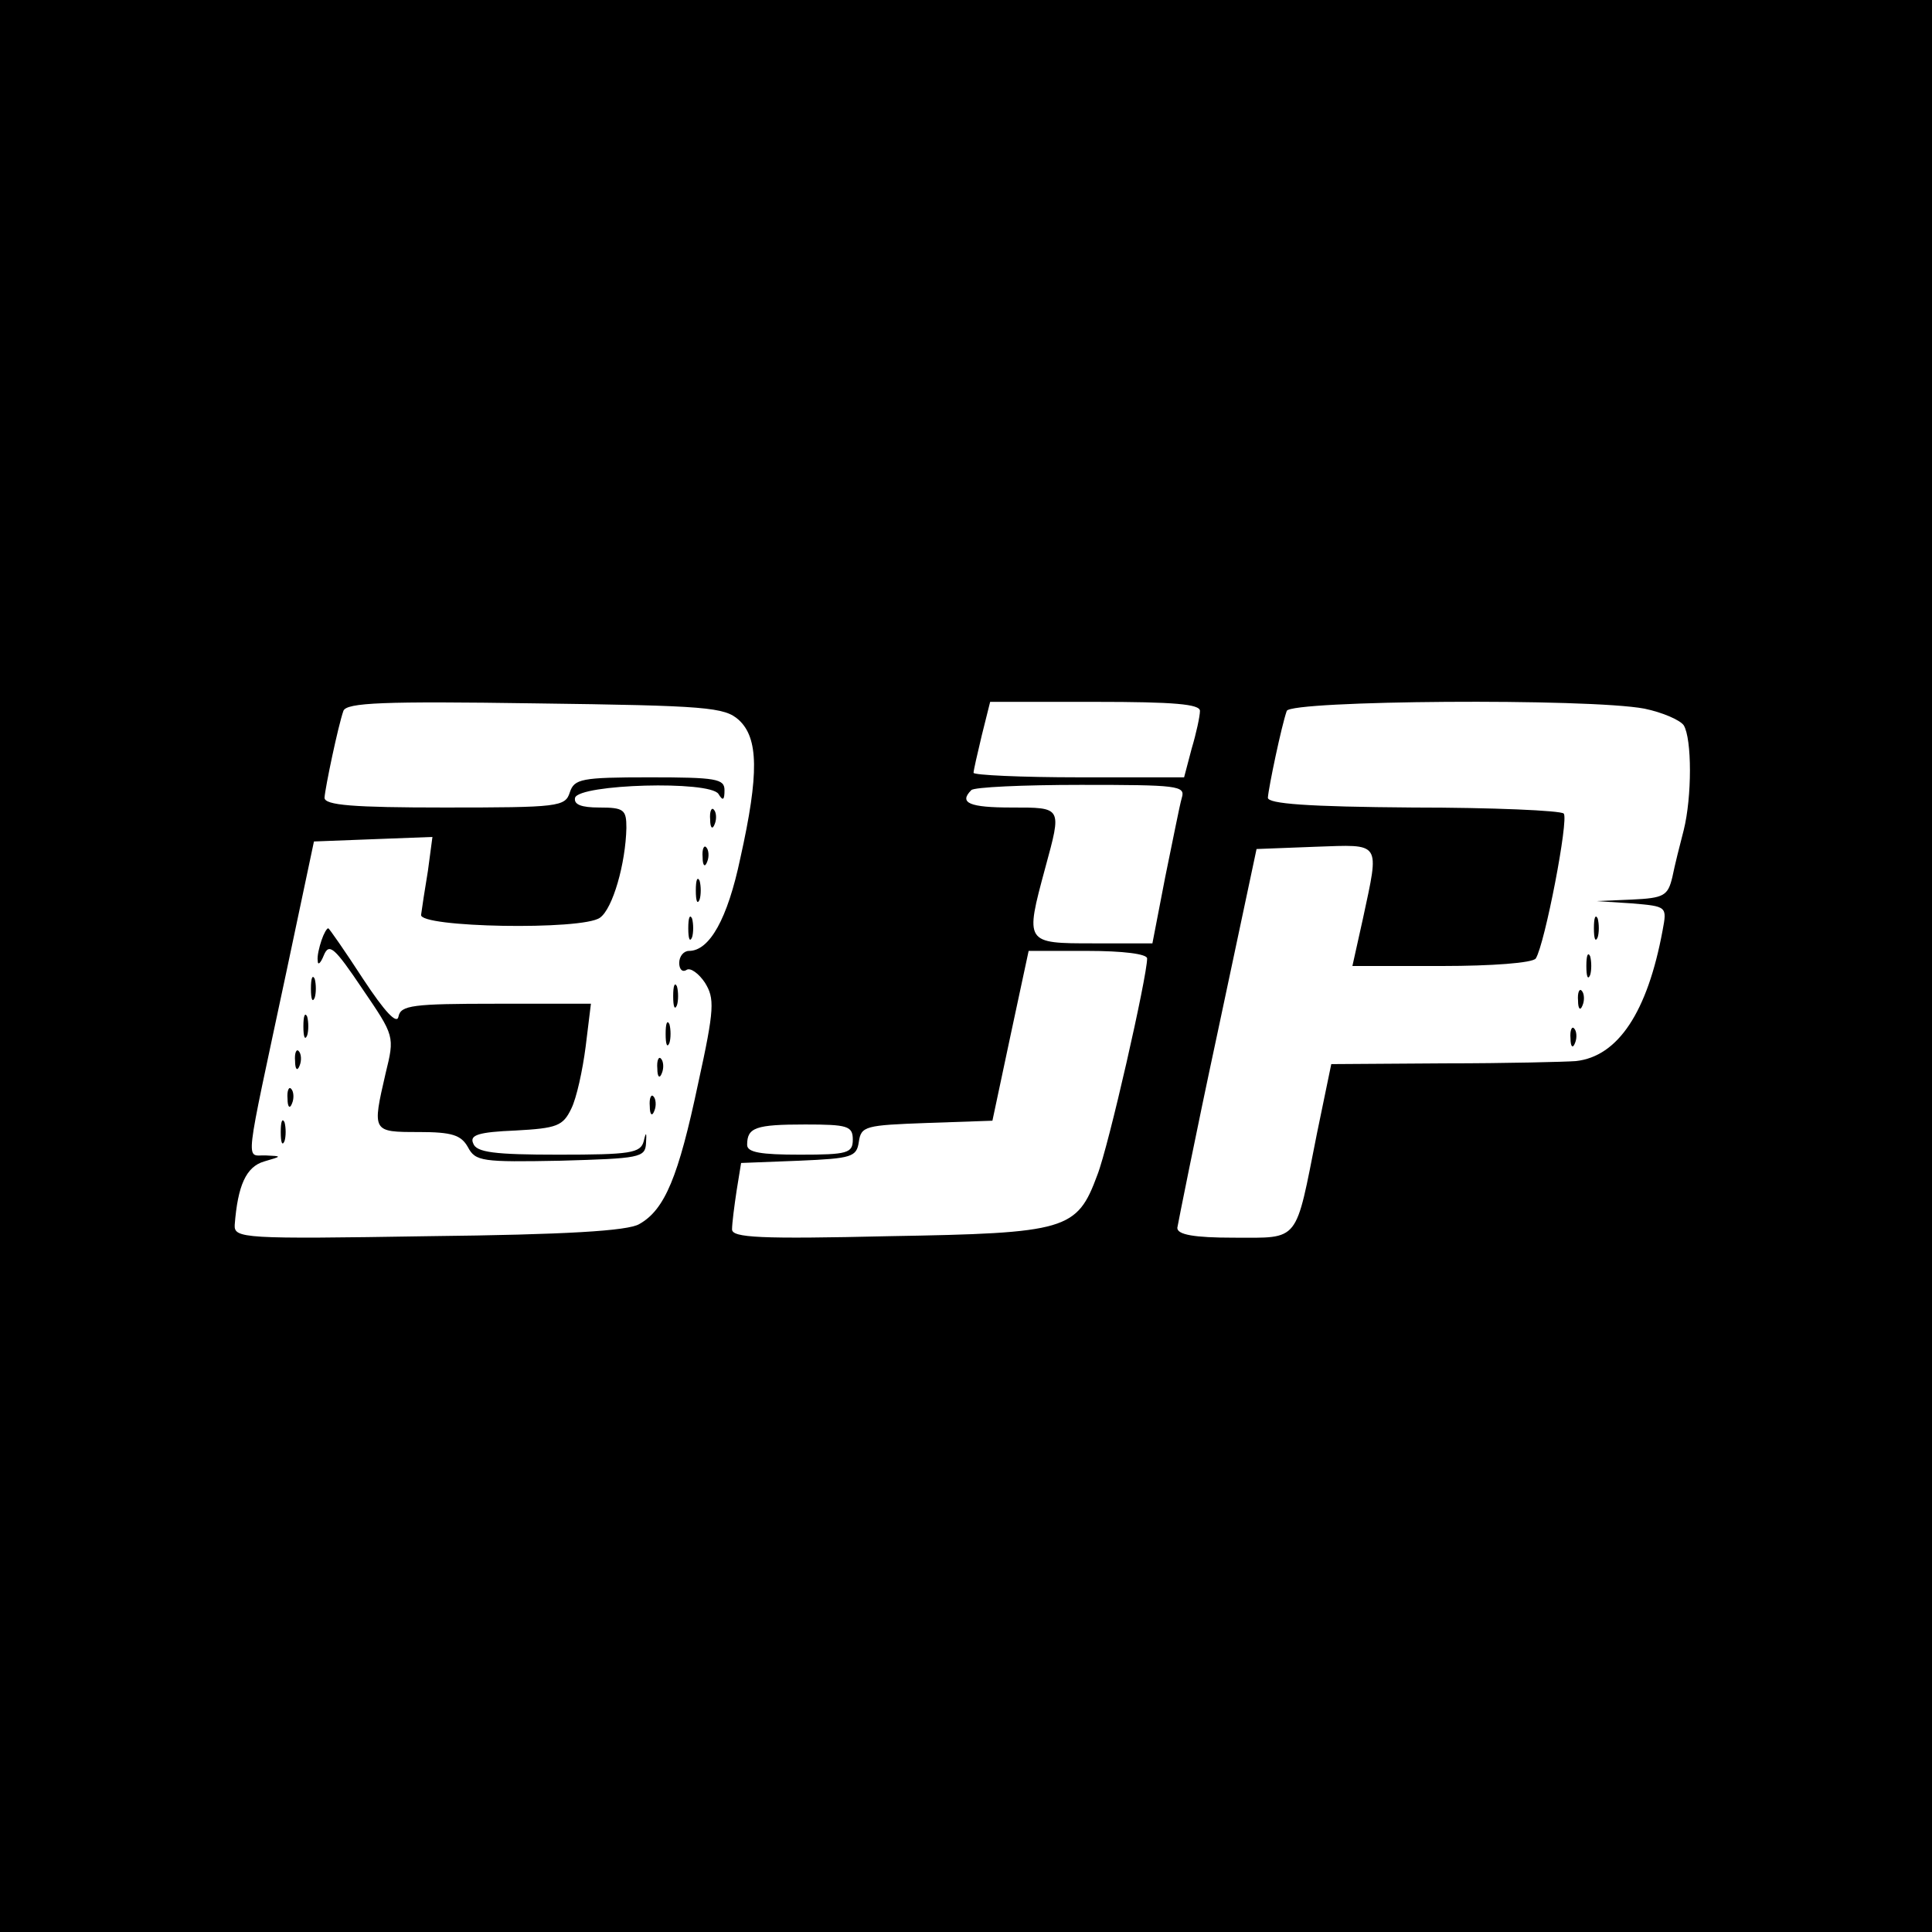 <?xml version="1.0" standalone="no"?>
<!DOCTYPE svg PUBLIC "-//W3C//DTD SVG 20010904//EN"
 "http://www.w3.org/TR/2001/REC-SVG-20010904/DTD/svg10.dtd">
<svg version="1.0" xmlns="http://www.w3.org/2000/svg"
 width="256pt" height="256pt" viewBox="0 0 256 256"
 preserveAspectRatio="xMidYMid meet">
<g transform="translate(0,256) scale(0.1,-0.1)"
fill="#000000" stroke="none">
<path d="M0 1280 l0 -1280 1280 0 1280 0 0 1280 0 1280 -1280 0 -1280 0 0
-1280z m979 326 c26 -24 27 -71 2 -183 -17 -81 -41 -123 -68 -123 -7 0 -13 -7
-13 -16 0 -8 4 -13 10 -9 5 3 16 -5 24 -17 13 -21 13 -34 -9 -134 -26 -123
-44 -167 -78 -186 -15 -9 -97 -14 -279 -16 -246 -4 -258 -3 -257 15 4 52 15
77 39 84 24 7 24 7 2 8 -27 1 -29 -22 27 241 l37 175 78 3 79 3 -6 -45 c-4
-24 -8 -50 -9 -58 -4 -17 214 -21 237 -4 17 12 34 72 35 119 0 24 -3 27 -36
27 -24 0 -34 4 -32 13 6 18 178 23 190 5 6 -10 8 -8 8 5 0 15 -11 17 -99 17
-91 0 -100 -2 -106 -20 -6 -19 -15 -20 -166 -20 -121 0 -159 3 -159 13 1 14
18 95 25 115 4 11 53 13 254 10 228 -3 251 -5 270 -22z m611 12 c0 -7 -5 -30
-11 -50 l-10 -38 -139 0 c-77 0 -140 3 -140 6 0 3 5 25 11 50 l11 44 139 0
c105 0 139 -3 139 -12z m589 3 c24 -5 47 -15 52 -22 11 -18 11 -95 0 -139 -5
-19 -12 -47 -15 -62 -6 -25 -11 -28 -54 -30 l-47 -2 47 -3 c47 -4 47 -4 41
-36 -20 -108 -59 -167 -115 -173 -13 -1 -91 -3 -174 -3 l-150 -1 -19 -92 c-29
-146 -22 -138 -110 -138 -53 0 -75 4 -75 13 1 6 24 122 53 257 l52 245 78 3
c88 3 85 8 63 -95 l-14 -63 119 0 c65 0 120 4 124 10 12 19 44 185 37 192 -4
4 -94 8 -200 8 -140 1 -192 5 -192 13 1 14 18 95 25 115 5 14 400 17 474 3z
m-613 -118 c-3 -10 -12 -57 -22 -105 l-17 -88 -78 0 c-91 0 -91 0 -64 100 22
81 23 80 -45 80 -55 0 -70 6 -53 23 3 4 69 7 145 7 128 0 139 -1 134 -17z
m-46 -213 c0 -24 -51 -249 -66 -287 -27 -73 -40 -77 -276 -81 -171 -4 -208 -2
-208 9 0 8 3 31 6 51 l6 37 77 3 c70 3 76 5 79 25 3 21 9 22 90 25 l87 3 24
113 24 112 78 0 c47 0 79 -4 79 -10z m-390 -240 c0 -18 -7 -20 -70 -20 -52 0
-70 3 -70 13 0 23 11 27 77 27 56 0 63 -2 63 -20z"/>
<path d="M941 1474 c0 -11 3 -14 6 -6 3 7 2 16 -1 19 -3 4 -6 -2 -5 -13z"/>
<path d="M931 1424 c0 -11 3 -14 6 -6 3 7 2 16 -1 19 -3 4 -6 -2 -5 -13z"/>
<path d="M922 1380 c0 -14 2 -19 5 -12 2 6 2 18 0 25 -3 6 -5 1 -5 -13z"/>
<path d="M912 1330 c0 -14 2 -19 5 -12 2 6 2 18 0 25 -3 6 -5 1 -5 -13z"/>
<path d="M426 1314 c-3 -9 -6 -21 -5 -27 0 -7 4 -3 8 7 7 17 14 11 51 -44 43
-63 43 -63 31 -112 -18 -78 -18 -78 44 -78 44 0 56 -4 65 -20 10 -19 19 -20
123 -18 104 3 112 4 113 23 1 15 0 16 -3 3 -4 -16 -18 -18 -113 -18 -85 0
-109 3 -113 15 -5 11 7 15 56 17 55 3 63 6 74 29 7 14 15 51 19 82 l7 57 -126
0 c-110 0 -126 -2 -129 -17 -2 -11 -18 6 -47 50 -24 37 -45 67 -46 67 -2 0 -6
-7 -9 -16z"/>
<path d="M412 1250 c0 -14 2 -19 5 -12 2 6 2 18 0 25 -3 6 -5 1 -5 -13z"/>
<path d="M892 1240 c0 -14 2 -19 5 -12 2 6 2 18 0 25 -3 6 -5 1 -5 -13z"/>
<path d="M402 1200 c0 -14 2 -19 5 -12 2 6 2 18 0 25 -3 6 -5 1 -5 -13z"/>
<path d="M882 1190 c0 -14 2 -19 5 -12 2 6 2 18 0 25 -3 6 -5 1 -5 -13z"/>
<path d="M391 1154 c0 -11 3 -14 6 -6 3 7 2 16 -1 19 -3 4 -6 -2 -5 -13z"/>
<path d="M871 1144 c0 -11 3 -14 6 -6 3 7 2 16 -1 19 -3 4 -6 -2 -5 -13z"/>
<path d="M381 1104 c0 -11 3 -14 6 -6 3 7 2 16 -1 19 -3 4 -6 -2 -5 -13z"/>
<path d="M861 1094 c0 -11 3 -14 6 -6 3 7 2 16 -1 19 -3 4 -6 -2 -5 -13z"/>
<path d="M372 1060 c0 -14 2 -19 5 -12 2 6 2 18 0 25 -3 6 -5 1 -5 -13z"/>
<path d="M2112 1330 c0 -14 2 -19 5 -12 2 6 2 18 0 25 -3 6 -5 1 -5 -13z"/>
<path d="M2102 1280 c0 -14 2 -19 5 -12 2 6 2 18 0 25 -3 6 -5 1 -5 -13z"/>
<path d="M2091 1234 c0 -11 3 -14 6 -6 3 7 2 16 -1 19 -3 4 -6 -2 -5 -13z"/>
<path d="M2081 1184 c0 -11 3 -14 6 -6 3 7 2 16 -1 19 -3 4 -6 -2 -5 -13z"/>
</g>
</svg>
